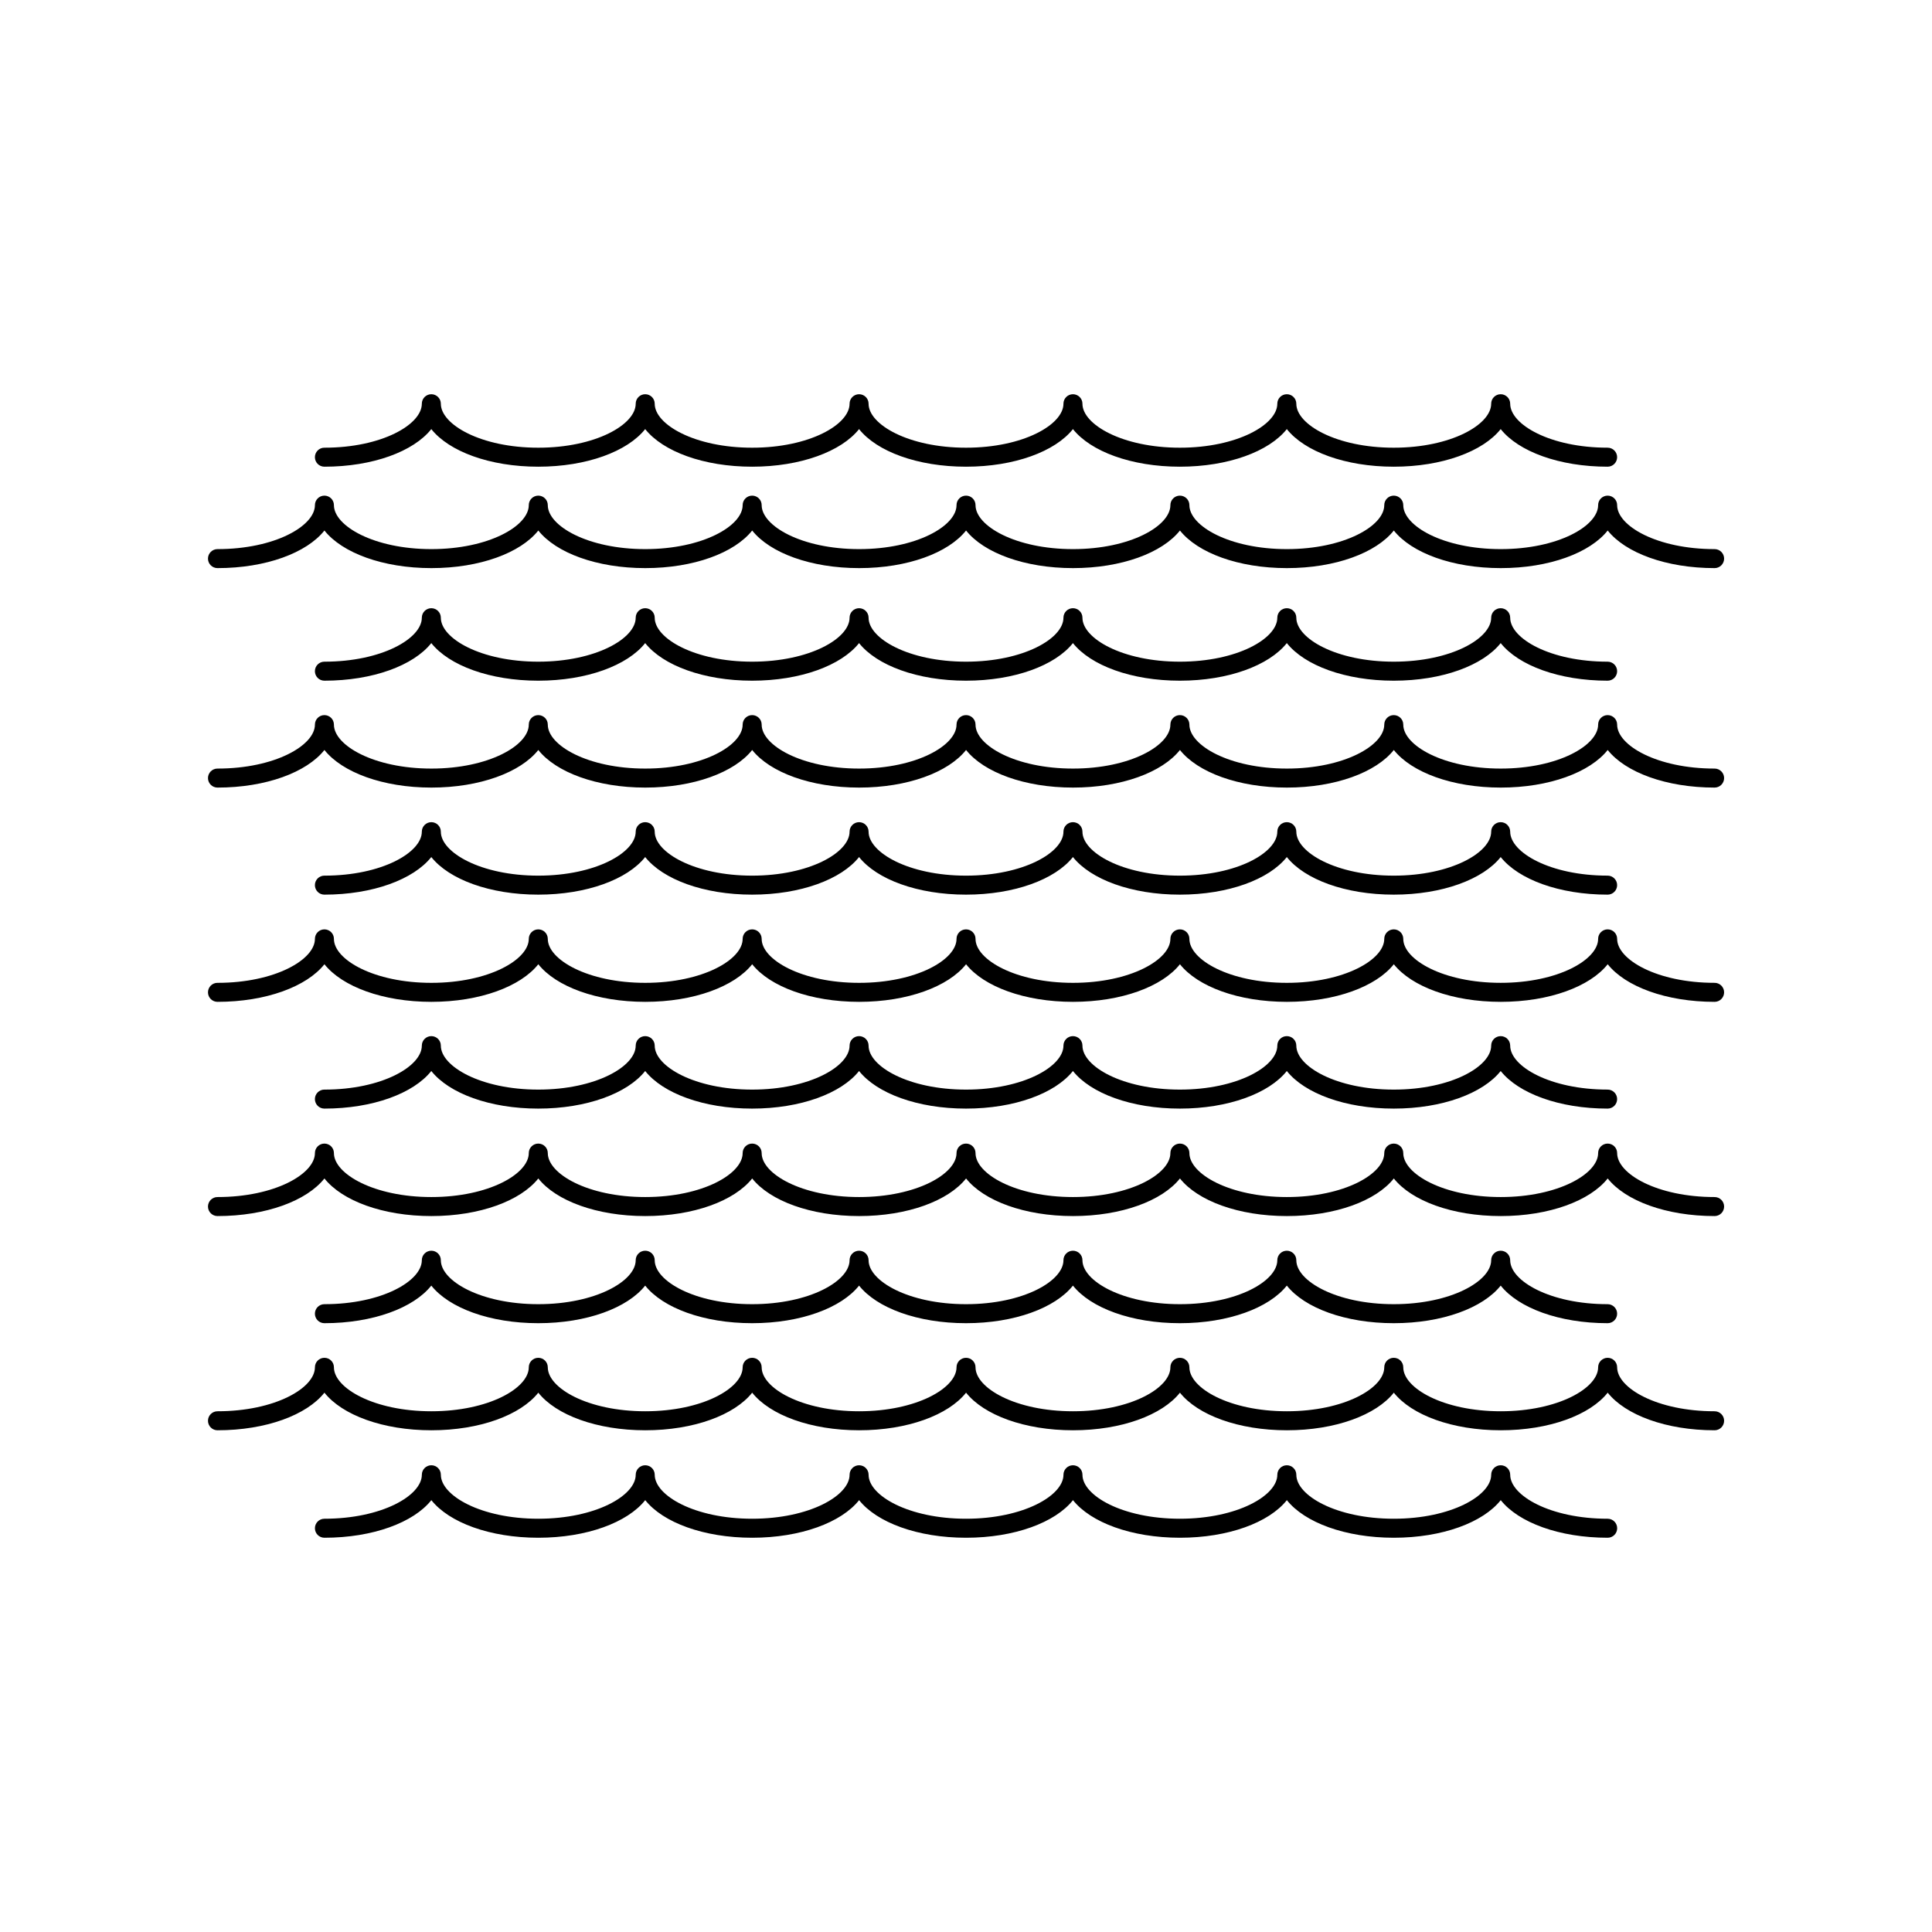 <?xml version="1.0" encoding="UTF-8"?>
<!-- Uploaded to: ICON Repo, www.svgrepo.com, Generator: ICON Repo Mixer Tools -->
<svg fill="#000000" width="800px" height="800px" version="1.1" viewBox="144 144 512 512" xmlns="http://www.w3.org/2000/svg">
 <g>
  <path d="m598.38 289.52c-15.219 0-25.82-6.141-25.82-11.652 0-1.391-1.129-2.519-2.519-2.519s-2.519 1.129-2.519 2.519c0 5.512-10.602 11.652-25.82 11.652s-25.82-6.141-25.82-11.652c0-1.391-1.129-2.519-2.519-2.519s-2.519 1.129-2.519 2.519c0 5.512-10.602 11.652-25.82 11.652s-25.82-6.141-25.82-11.652c0-1.391-1.129-2.519-2.519-2.519s-2.519 1.129-2.519 2.519c0 5.512-10.602 11.652-25.82 11.652-15.215 0-25.82-6.141-25.82-11.652 0-1.391-1.125-2.519-2.516-2.519-1.395 0-2.519 1.129-2.519 2.519 0 5.512-10.602 11.652-25.82 11.652s-25.82-6.141-25.82-11.652c0-1.391-1.129-2.519-2.519-2.519-1.391 0-2.519 1.129-2.519 2.519 0 5.512-10.602 11.652-25.82 11.652s-25.82-6.141-25.82-11.652c0-1.391-1.129-2.519-2.519-2.519s-2.519 1.129-2.519 2.519c0 5.512-10.602 11.652-25.82 11.652-15.215 0-25.82-6.141-25.82-11.652 0-1.391-1.125-2.519-2.519-2.519-1.391 0-2.516 1.129-2.516 2.519 0 5.512-10.602 11.652-25.82 11.652-1.395 0-2.519 1.125-2.519 2.516 0 1.395 1.125 2.519 2.519 2.519 12.855 0 23.645-4.047 28.34-9.965 4.695 5.918 15.484 9.965 28.34 9.965 12.855 0 23.645-4.047 28.34-9.965 4.695 5.918 15.484 9.965 28.34 9.965s23.645-4.047 28.34-9.965c4.695 5.918 15.484 9.965 28.34 9.965 12.855 0 23.645-4.047 28.34-9.965 4.695 5.918 15.484 9.965 28.34 9.965s23.645-4.047 28.34-9.965c4.695 5.918 15.484 9.965 28.34 9.965 12.855 0 23.645-4.047 28.34-9.965 4.695 5.918 15.484 9.965 28.34 9.965s23.645-4.047 28.34-9.965c4.695 5.918 15.484 9.965 28.34 9.965h-0.008c1.391 0 2.516-1.125 2.516-2.519 0-1.391-1.125-2.516-2.516-2.516z"/>
  <path d="m229.96 324.39c12.855 0 23.645-4.047 28.34-9.965 4.695 5.918 15.484 9.965 28.34 9.965s23.645-4.047 28.34-9.965c4.695 5.918 15.484 9.965 28.34 9.965 12.855 0 23.645-4.047 28.34-9.965 4.695 5.918 15.484 9.965 28.34 9.965s23.645-4.047 28.34-9.965c4.695 5.918 15.484 9.965 28.34 9.965 12.855 0 23.645-4.047 28.34-9.965 4.695 5.918 15.484 9.965 28.34 9.965s23.645-4.047 28.34-9.965c4.695 5.918 15.484 9.965 28.34 9.965h-0.004c1.391 0 2.519-1.129 2.519-2.519 0-1.391-1.129-2.519-2.519-2.519-15.219 0-25.82-6.141-25.82-11.652 0-1.391-1.129-2.519-2.519-2.519-1.391 0-2.519 1.129-2.519 2.519 0 5.512-10.602 11.652-25.82 11.652s-25.82-6.141-25.82-11.652c0-1.391-1.129-2.519-2.519-2.519s-2.519 1.129-2.519 2.519c0 5.512-10.602 11.652-25.82 11.652s-25.82-6.141-25.82-11.652c0-1.391-1.125-2.519-2.519-2.519-1.391 0-2.516 1.129-2.516 2.519 0 5.512-10.602 11.652-25.82 11.652s-25.82-6.141-25.82-11.652c0-1.391-1.129-2.519-2.519-2.519s-2.519 1.129-2.519 2.519c0 5.512-10.602 11.652-25.82 11.652s-25.82-6.141-25.82-11.652c0-1.391-1.129-2.519-2.519-2.519s-2.519 1.129-2.519 2.519c0 5.512-10.602 11.652-25.82 11.652s-25.82-6.141-25.82-11.652c0-1.391-1.129-2.519-2.519-2.519s-2.519 1.129-2.519 2.519c0 5.512-10.602 11.652-25.82 11.652-1.391 0-2.516 1.129-2.516 2.519 0 1.391 1.125 2.519 2.516 2.519z"/>
  <path d="m229.96 381.09c12.855 0 23.645-4.047 28.34-9.965 4.695 5.918 15.484 9.965 28.34 9.965s23.645-4.047 28.34-9.965c4.695 5.918 15.484 9.965 28.34 9.965 12.855 0 23.645-4.047 28.34-9.965 4.695 5.918 15.484 9.965 28.34 9.965s23.645-4.047 28.34-9.965c4.695 5.918 15.484 9.965 28.34 9.965 12.855 0 23.645-4.047 28.34-9.965 4.695 5.918 15.484 9.965 28.34 9.965s23.645-4.047 28.34-9.965c4.695 5.918 15.484 9.965 28.34 9.965h-0.004c1.391 0 2.519-1.125 2.519-2.519 0-1.391-1.129-2.519-2.519-2.519-15.219 0-25.82-6.141-25.82-11.652v0.004c0-1.391-1.129-2.519-2.519-2.519-1.391 0-2.519 1.129-2.519 2.519 0 5.512-10.602 11.652-25.82 11.652s-25.82-6.141-25.82-11.652c0-1.391-1.129-2.519-2.519-2.519s-2.519 1.129-2.519 2.519c0 5.512-10.602 11.652-25.82 11.652s-25.82-6.141-25.82-11.652c0-1.391-1.125-2.519-2.519-2.519-1.391 0-2.516 1.129-2.516 2.519 0 5.512-10.602 11.652-25.82 11.652s-25.82-6.141-25.82-11.652c0-1.391-1.129-2.519-2.519-2.519s-2.519 1.129-2.519 2.519c0 5.512-10.602 11.652-25.82 11.652s-25.82-6.141-25.82-11.652c0-1.391-1.129-2.519-2.519-2.519s-2.519 1.129-2.519 2.519c0 5.512-10.602 11.652-25.82 11.652s-25.82-6.141-25.82-11.652c0-1.391-1.129-2.519-2.519-2.519s-2.519 1.129-2.519 2.519c0 5.512-10.602 11.652-25.82 11.652v-0.004c-1.391 0-2.516 1.129-2.516 2.519 0 1.395 1.125 2.519 2.516 2.519z"/>
  <path d="m229.96 267.68c12.855 0 23.645-4.047 28.34-9.965 4.695 5.918 15.484 9.965 28.34 9.965s23.645-4.047 28.34-9.965c4.695 5.918 15.484 9.965 28.34 9.965 12.855 0 23.645-4.047 28.34-9.965 4.695 5.918 15.484 9.965 28.34 9.965s23.645-4.047 28.34-9.965c4.695 5.918 15.484 9.965 28.34 9.965 12.855 0 23.645-4.047 28.34-9.965 4.695 5.918 15.484 9.965 28.34 9.965s23.645-4.047 28.34-9.965c4.695 5.918 15.484 9.965 28.34 9.965h-0.004c1.391 0 2.519-1.129 2.519-2.519 0-1.391-1.129-2.519-2.519-2.519-15.219 0-25.82-6.141-25.82-11.652v0.004c0-1.395-1.129-2.519-2.519-2.519-1.391 0-2.519 1.125-2.519 2.519 0 5.512-10.602 11.652-25.82 11.652s-25.82-6.141-25.82-11.652c0-1.395-1.129-2.519-2.519-2.519s-2.519 1.125-2.519 2.519c0 5.512-10.602 11.652-25.82 11.652s-25.82-6.141-25.82-11.652c0-1.395-1.125-2.519-2.519-2.519-1.391 0-2.516 1.125-2.516 2.519 0 5.512-10.602 11.652-25.82 11.652s-25.82-6.141-25.82-11.652c0-1.395-1.129-2.519-2.519-2.519s-2.519 1.125-2.519 2.519c0 5.512-10.602 11.652-25.82 11.652s-25.82-6.141-25.82-11.652c0-1.395-1.129-2.519-2.519-2.519s-2.519 1.125-2.519 2.519c0 5.512-10.602 11.652-25.82 11.652s-25.82-6.141-25.82-11.652c0-1.395-1.129-2.519-2.519-2.519s-2.519 1.125-2.519 2.519c0 5.512-10.602 11.652-25.82 11.652v-0.004c-1.391 0-2.516 1.129-2.516 2.519 0 1.391 1.125 2.519 2.516 2.519z"/>
  <path d="m229.96 437.79c12.855 0 23.645-4.047 28.34-9.965 4.695 5.918 15.484 9.965 28.34 9.965s23.645-4.047 28.34-9.965c4.695 5.918 15.484 9.965 28.34 9.965 12.855 0 23.645-4.047 28.34-9.965 4.695 5.918 15.484 9.965 28.34 9.965s23.645-4.047 28.34-9.965c4.695 5.918 15.484 9.965 28.34 9.965 12.855 0 23.645-4.047 28.34-9.965 4.695 5.918 15.484 9.965 28.34 9.965s23.645-4.047 28.34-9.965c4.695 5.918 15.484 9.965 28.34 9.965h-0.004c1.391 0 2.519-1.129 2.519-2.519s-1.129-2.519-2.519-2.519c-15.219 0-25.82-6.141-25.82-11.652v0.004c0-1.395-1.129-2.519-2.519-2.519-1.391 0-2.519 1.125-2.519 2.519 0 5.512-10.602 11.652-25.82 11.652s-25.82-6.141-25.82-11.652c0-1.395-1.129-2.519-2.519-2.519s-2.519 1.125-2.519 2.519c0 5.512-10.602 11.652-25.82 11.652s-25.82-6.141-25.82-11.652c0-1.395-1.125-2.519-2.519-2.519-1.391 0-2.516 1.125-2.516 2.519 0 5.512-10.602 11.652-25.82 11.652s-25.82-6.141-25.82-11.652c0-1.395-1.129-2.519-2.519-2.519s-2.519 1.125-2.519 2.519c0 5.512-10.602 11.652-25.82 11.652s-25.82-6.141-25.82-11.652c0-1.395-1.129-2.519-2.519-2.519s-2.519 1.125-2.519 2.519c0 5.512-10.602 11.652-25.82 11.652s-25.82-6.141-25.82-11.652c0-1.395-1.129-2.519-2.519-2.519s-2.519 1.125-2.519 2.519c0 5.512-10.602 11.652-25.82 11.652v-0.004c-1.391 0-2.516 1.129-2.516 2.519s1.125 2.519 2.516 2.519z"/>
  <path d="m229.96 494.66c12.855 0 23.645-4.047 28.34-9.965 4.695 5.918 15.484 9.965 28.34 9.965s23.645-4.047 28.34-9.965c4.695 5.918 15.484 9.965 28.34 9.965 12.855 0 23.645-4.047 28.34-9.965 4.695 5.918 15.484 9.965 28.34 9.965s23.645-4.047 28.34-9.965c4.695 5.918 15.484 9.965 28.34 9.965 12.855 0 23.645-4.047 28.34-9.965 4.695 5.918 15.484 9.965 28.34 9.965s23.645-4.047 28.34-9.965c4.695 5.918 15.484 9.965 28.34 9.965h-0.004c1.391 0 2.519-1.129 2.519-2.519s-1.129-2.519-2.519-2.519c-15.219 0-25.82-6.141-25.82-11.652 0-1.391-1.129-2.516-2.519-2.516-1.391 0-2.519 1.125-2.519 2.516 0 5.512-10.602 11.652-25.82 11.652s-25.82-6.141-25.82-11.652c0-1.391-1.129-2.516-2.519-2.516s-2.519 1.125-2.519 2.516c0 5.512-10.602 11.652-25.82 11.652s-25.82-6.141-25.82-11.652c0-1.391-1.125-2.516-2.519-2.516-1.391 0-2.516 1.125-2.516 2.516 0 5.512-10.602 11.652-25.82 11.652s-25.82-6.141-25.82-11.652c0-1.391-1.129-2.516-2.519-2.516s-2.519 1.125-2.519 2.516c0 5.512-10.602 11.652-25.82 11.652s-25.82-6.141-25.82-11.652c0-1.391-1.129-2.516-2.519-2.516s-2.519 1.125-2.519 2.516c0 5.512-10.602 11.652-25.82 11.652s-25.82-6.141-25.82-11.652c0-1.391-1.129-2.516-2.519-2.516s-2.519 1.125-2.519 2.516c0 5.512-10.602 11.652-25.82 11.652-1.391 0-2.516 1.129-2.516 2.519s1.125 2.519 2.516 2.519z"/>
  <path d="m570.04 546.48c-15.219 0-25.82-6.141-25.82-11.652 0-1.391-1.129-2.519-2.519-2.519-1.391 0-2.519 1.129-2.519 2.519 0 5.512-10.602 11.652-25.82 11.652s-25.82-6.141-25.82-11.652c0-1.391-1.129-2.519-2.519-2.519s-2.519 1.129-2.519 2.519c0 5.512-10.602 11.652-25.82 11.652s-25.82-6.141-25.82-11.652c0-1.391-1.125-2.519-2.519-2.519-1.391 0-2.516 1.129-2.516 2.519 0 5.512-10.602 11.652-25.82 11.652s-25.82-6.141-25.82-11.652c0-1.391-1.129-2.519-2.519-2.519s-2.519 1.129-2.519 2.519c0 5.512-10.602 11.652-25.82 11.652s-25.82-6.141-25.82-11.652c0-1.391-1.129-2.519-2.519-2.519s-2.519 1.129-2.519 2.519c0 5.512-10.602 11.652-25.82 11.652s-25.82-6.141-25.82-11.652c0-1.391-1.129-2.519-2.519-2.519s-2.519 1.129-2.519 2.519c0 5.512-10.602 11.652-25.82 11.652-1.391 0-2.516 1.129-2.516 2.519s1.125 2.519 2.516 2.519c12.855 0 23.645-4.047 28.34-9.965 4.695 5.918 15.484 9.965 28.34 9.965s23.645-4.047 28.34-9.965c4.695 5.918 15.484 9.965 28.34 9.965 12.855 0 23.645-4.047 28.34-9.965 4.695 5.918 15.484 9.965 28.34 9.965s23.645-4.047 28.34-9.965c4.695 5.918 15.484 9.965 28.34 9.965 12.855 0 23.645-4.047 28.34-9.965 4.695 5.918 15.484 9.965 28.34 9.965s23.645-4.047 28.34-9.965c4.695 5.918 15.484 9.965 28.34 9.965h-0.004c1.391 0 2.519-1.129 2.519-2.519s-1.129-2.519-2.519-2.519z"/>
  <path d="m598.38 347.68c-15.219 0-25.82-6.141-25.82-11.652 0-1.391-1.129-2.516-2.519-2.516s-2.519 1.125-2.519 2.516c0 5.512-10.602 11.652-25.82 11.652s-25.82-6.141-25.82-11.652c0-1.391-1.129-2.516-2.519-2.516s-2.519 1.125-2.519 2.516c0 5.512-10.602 11.652-25.82 11.652s-25.82-6.141-25.82-11.652c0-1.391-1.129-2.516-2.519-2.516s-2.519 1.125-2.519 2.516c0 5.512-10.602 11.652-25.82 11.652-15.215 0-25.82-6.141-25.82-11.652 0-1.391-1.125-2.516-2.516-2.516-1.395 0-2.519 1.125-2.519 2.516 0 5.512-10.602 11.652-25.82 11.652s-25.82-6.141-25.82-11.652c0-1.391-1.129-2.516-2.519-2.516-1.391 0-2.519 1.125-2.519 2.516 0 5.512-10.602 11.652-25.82 11.652s-25.82-6.141-25.82-11.652c0-1.391-1.129-2.516-2.519-2.516s-2.519 1.125-2.519 2.516c0 5.512-10.602 11.652-25.82 11.652s-25.82-6.141-25.82-11.652c0-1.391-1.125-2.516-2.519-2.516-1.391 0-2.516 1.125-2.516 2.516 0 5.512-10.602 11.652-25.82 11.652-1.395 0-2.519 1.129-2.519 2.519s1.125 2.519 2.519 2.519c12.855 0 23.645-4.047 28.34-9.965 4.695 5.918 15.484 9.965 28.34 9.965 12.855 0 23.645-4.047 28.34-9.965 4.695 5.918 15.484 9.965 28.34 9.965s23.645-4.047 28.34-9.965c4.695 5.918 15.484 9.965 28.34 9.965 12.855 0 23.645-4.047 28.34-9.965 4.695 5.918 15.484 9.965 28.34 9.965s23.645-4.047 28.34-9.965c4.695 5.918 15.484 9.965 28.34 9.965 12.855 0 23.645-4.047 28.34-9.965 4.695 5.918 15.484 9.965 28.34 9.965s23.645-4.047 28.34-9.965c4.695 5.918 15.484 9.965 28.34 9.965h-0.008c1.391 0 2.516-1.129 2.516-2.519s-1.125-2.519-2.516-2.519z"/>
  <path d="m598.38 404.46c-15.219 0-25.82-6.141-25.82-11.652 0-1.391-1.129-2.516-2.519-2.516s-2.519 1.125-2.519 2.516c0 5.512-10.602 11.652-25.82 11.652s-25.82-6.141-25.82-11.648c0-1.395-1.129-2.519-2.519-2.519s-2.519 1.125-2.519 2.519c0 5.512-10.602 11.652-25.82 11.652s-25.82-6.141-25.82-11.652c0-1.395-1.129-2.519-2.519-2.519s-2.519 1.125-2.519 2.519c0 5.512-10.602 11.652-25.82 11.652-15.215-0.004-25.82-6.144-25.82-11.652 0-1.395-1.125-2.519-2.516-2.519-1.395 0-2.519 1.125-2.519 2.519 0 5.512-10.602 11.652-25.82 11.652s-25.82-6.141-25.82-11.652c0-1.395-1.129-2.519-2.519-2.519-1.391 0-2.519 1.125-2.519 2.519 0 5.512-10.602 11.652-25.82 11.652-15.219-0.004-25.82-6.144-25.82-11.652 0-1.395-1.129-2.519-2.519-2.519s-2.519 1.125-2.519 2.519c0 5.512-10.602 11.652-25.82 11.652s-25.82-6.141-25.82-11.652c0-1.395-1.125-2.519-2.519-2.519-1.391 0-2.516 1.125-2.516 2.519 0 5.512-10.602 11.652-25.82 11.652v-0.004c-1.395 0-2.519 1.129-2.519 2.519 0 1.391 1.125 2.519 2.519 2.519 12.855 0 23.645-4.047 28.34-9.965 4.695 5.918 15.484 9.965 28.34 9.965 12.855 0 23.645-4.047 28.34-9.965 4.695 5.918 15.484 9.965 28.34 9.965s23.645-4.047 28.34-9.965c4.695 5.918 15.484 9.965 28.34 9.965 12.855 0 23.645-4.047 28.34-9.965 4.695 5.918 15.484 9.965 28.34 9.965s23.645-4.047 28.34-9.965c4.695 5.918 15.484 9.965 28.34 9.965 12.855 0 23.645-4.047 28.34-9.965 4.695 5.918 15.484 9.965 28.34 9.965s23.645-4.047 28.34-9.965c4.695 5.918 15.484 9.965 28.34 9.965h-0.008c1.391 0 2.516-1.129 2.516-2.519 0-1.391-1.125-2.519-2.516-2.519z"/>
  <path d="m598.38 461.23c-15.219 0-25.82-6.141-25.82-11.652 0-1.391-1.129-2.516-2.519-2.516s-2.519 1.125-2.519 2.516c0 5.512-10.602 11.652-25.82 11.652s-25.82-6.141-25.82-11.652c0-1.391-1.129-2.516-2.519-2.516s-2.519 1.125-2.519 2.516c0 5.512-10.602 11.652-25.82 11.652s-25.82-6.141-25.82-11.652c0-1.391-1.129-2.516-2.519-2.516s-2.519 1.125-2.519 2.516c0 5.512-10.602 11.652-25.82 11.652-15.215 0-25.82-6.141-25.82-11.652 0-1.391-1.125-2.516-2.516-2.516-1.395 0-2.519 1.125-2.519 2.516 0 5.512-10.602 11.652-25.82 11.652s-25.82-6.141-25.82-11.652c0-1.391-1.129-2.516-2.519-2.516-1.391 0-2.519 1.125-2.519 2.516 0 5.512-10.602 11.652-25.82 11.652s-25.82-6.141-25.82-11.652c0-1.391-1.129-2.516-2.519-2.516s-2.519 1.125-2.519 2.516c0 5.512-10.602 11.652-25.82 11.652s-25.82-6.141-25.82-11.652c0-1.391-1.125-2.516-2.519-2.516-1.391 0-2.516 1.125-2.516 2.516 0 5.512-10.602 11.652-25.82 11.652-1.395 0-2.519 1.129-2.519 2.519s1.125 2.519 2.519 2.519c12.855 0 23.645-4.047 28.34-9.965 4.695 5.918 15.484 9.965 28.34 9.965 12.855 0 23.645-4.047 28.34-9.965 4.695 5.918 15.484 9.965 28.34 9.965s23.645-4.047 28.34-9.965c4.695 5.918 15.484 9.965 28.34 9.965 12.855 0 23.645-4.047 28.34-9.965 4.695 5.918 15.484 9.965 28.34 9.965s23.645-4.047 28.34-9.965c4.695 5.918 15.484 9.965 28.34 9.965 12.855 0 23.645-4.047 28.34-9.965 4.695 5.918 15.484 9.965 28.34 9.965s23.645-4.047 28.34-9.965c4.695 5.918 15.484 9.965 28.34 9.965h-0.008c1.391 0 2.516-1.129 2.516-2.519s-1.125-2.519-2.516-2.519z"/>
  <path d="m598.38 518c-15.219 0-25.82-6.141-25.82-11.652 0-1.391-1.129-2.516-2.519-2.516s-2.519 1.125-2.519 2.516c0 5.512-10.602 11.652-25.82 11.652s-25.82-6.141-25.82-11.652c0-1.391-1.129-2.516-2.519-2.516s-2.519 1.125-2.519 2.516c0 5.512-10.602 11.652-25.82 11.652s-25.82-6.141-25.82-11.652c0-1.391-1.129-2.516-2.519-2.516s-2.519 1.125-2.519 2.516c0 5.512-10.602 11.652-25.82 11.652-15.215 0-25.82-6.141-25.82-11.652 0-1.391-1.125-2.516-2.516-2.516-1.395 0-2.519 1.125-2.519 2.516 0 5.512-10.602 11.652-25.82 11.652s-25.82-6.141-25.82-11.652c0-1.391-1.129-2.516-2.519-2.516-1.391 0-2.519 1.125-2.519 2.516 0 5.512-10.602 11.652-25.82 11.652s-25.82-6.141-25.82-11.652c0-1.391-1.129-2.516-2.519-2.516s-2.519 1.125-2.519 2.516c0 5.512-10.602 11.652-25.82 11.652s-25.82-6.141-25.82-11.652c0-1.391-1.125-2.516-2.519-2.516-1.391 0-2.516 1.125-2.516 2.516 0 5.512-10.602 11.652-25.82 11.652-1.395 0-2.519 1.129-2.519 2.519 0 1.391 1.125 2.519 2.519 2.519 12.855 0 23.645-4.047 28.34-9.965 4.695 5.918 15.484 9.965 28.34 9.965 12.855 0 23.645-4.047 28.34-9.965 4.695 5.918 15.484 9.965 28.34 9.965s23.645-4.047 28.34-9.965c4.695 5.918 15.484 9.965 28.34 9.965 12.855 0 23.645-4.047 28.34-9.965 4.695 5.918 15.484 9.965 28.34 9.965s23.645-4.047 28.34-9.965c4.695 5.918 15.484 9.965 28.34 9.965 12.855 0 23.645-4.047 28.34-9.965 4.695 5.918 15.484 9.965 28.34 9.965s23.645-4.047 28.34-9.965c4.695 5.918 15.484 9.965 28.34 9.965h-0.008c1.391 0 2.516-1.129 2.516-2.519 0-1.391-1.125-2.519-2.516-2.519z"/>
 </g>
</svg>